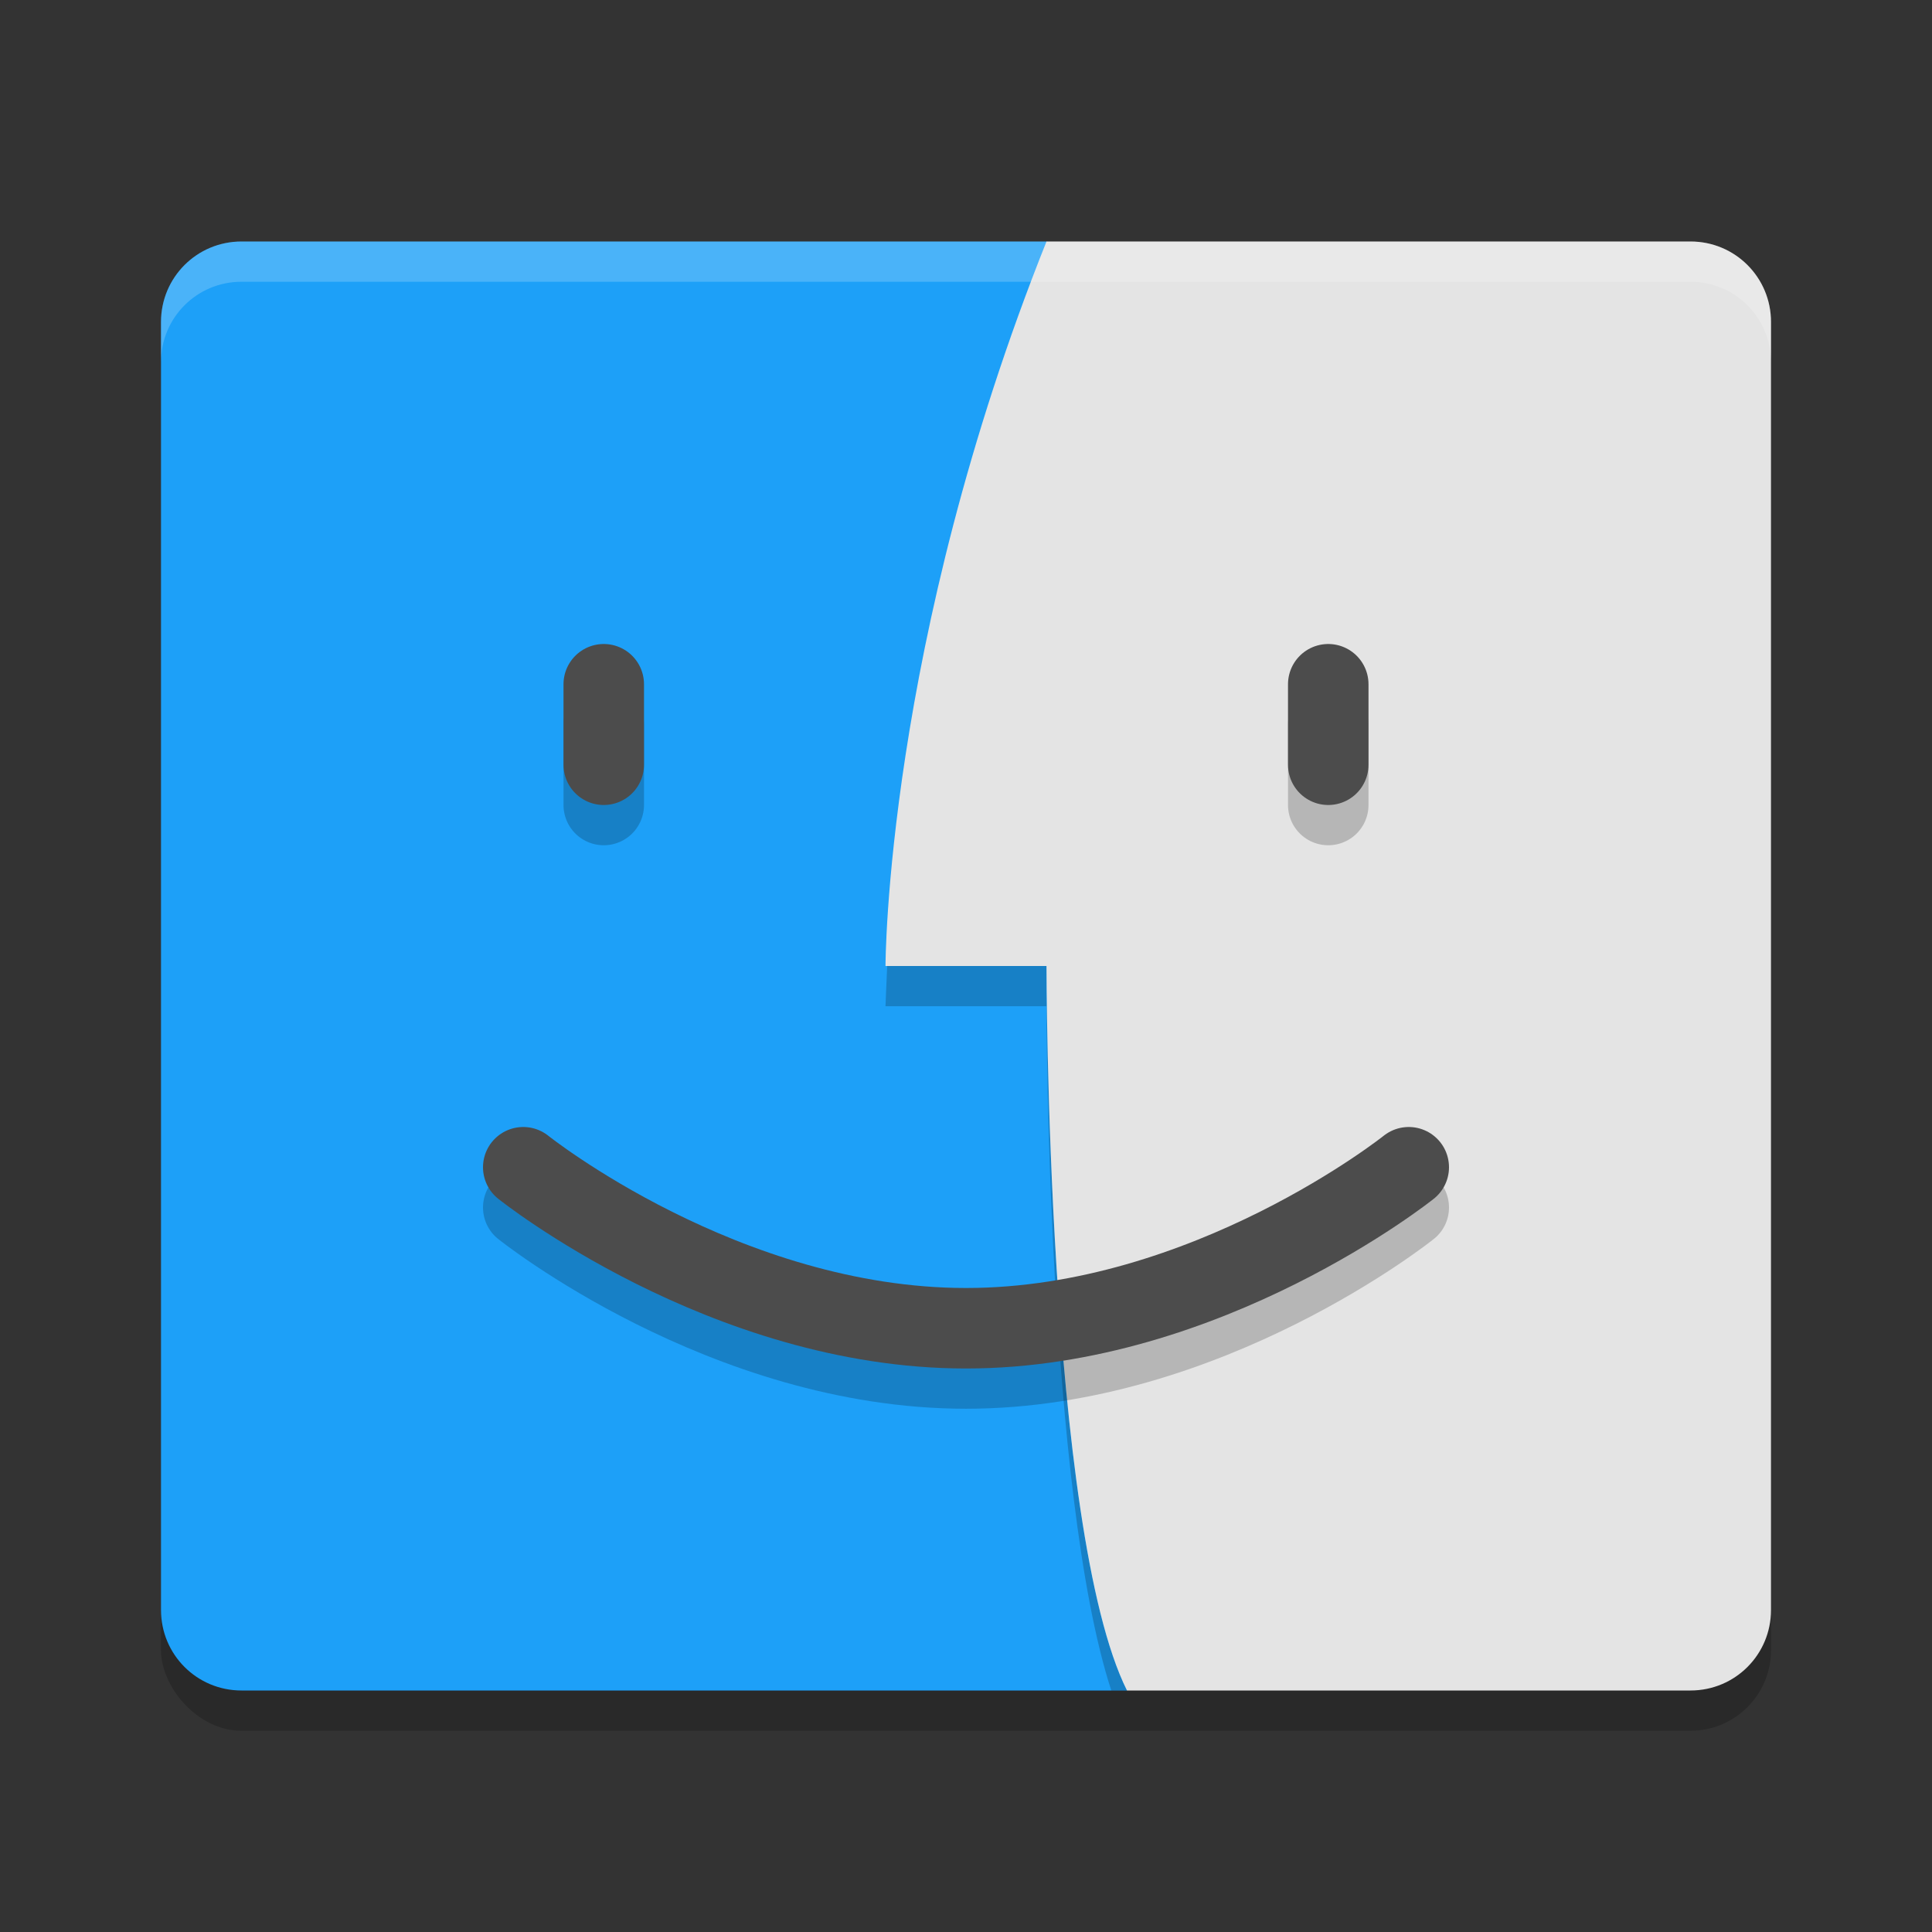 <svg xmlns="http://www.w3.org/2000/svg" width="24" height="24" version="1.1">
 <rect width="100%" height="100%" fill="#333333" stroke="none"/>
 <rect style="opacity:0.2" width="20" height="18" x="2" y="3.5" rx="1" ry="1"/>
 <path style="fill:#1da0f8" d="M 3,3 H 13 L 14,4 V 21 H 3 C 2.446,21 2,20.554 2,20 V 4 C 2,3.446 2.446,3 3,3 Z"/>
 <path style="opacity:0.2" d="M 11.021,12 C 11.01,12.236 11,12.5 11,12.5 H 13 C 13,12.5 13.002,18.54 13.805,21 H 14 C 13,19 13,12 13,12 Z"/>
 <path style="fill:#e4e4e4" d="M 13,3 C 11,8 11,12 11,12 H 13 C 13,12 13,19 14,21 H 21 C 21.554,21 22,20.554 22,20 V 4 C 22,3.446 21.554,3 21,3 Z"/>
 <path style="opacity:0.2;fill:#ffffff" d="M 3,3 C 2.446,3 2,3.446 2,4 V 4.5 C 2,3.946 2.446,3.5 3,3.5 H 21 C 21.554,3.5 22,3.946 22,4.5 V 4 C 22,3.446 21.554,3 21,3 Z"/>
 <g style="opacity:0.2;fill:none;stroke:#000000;stroke-width:1px;stroke-linecap:round" transform="translate(0,0.5)">
  <path d="M 7.5,8.5 V 9.5"/>
  <path d="M 16.5,8.5 V 9.5"/>
  <path d="M 6.5,14.5 C 6.5,14.5 9,16.5 12,16.5 15,16.5 17.5,14.5 17.5,14.5"/>
 </g>
 <g style="fill:none;stroke:#4c4c4c;stroke-width:1px;stroke-linecap:round">
  <path d="M 7.5,8.5 V 9.5"/>
  <path d="M 16.5,8.5 V 9.5"/>
  <path d="M 6.5,14.5 C 6.5,14.5 9,16.5 12,16.5 15,16.5 17.5,14.5 17.5,14.5"/>
 </g>
</svg>
